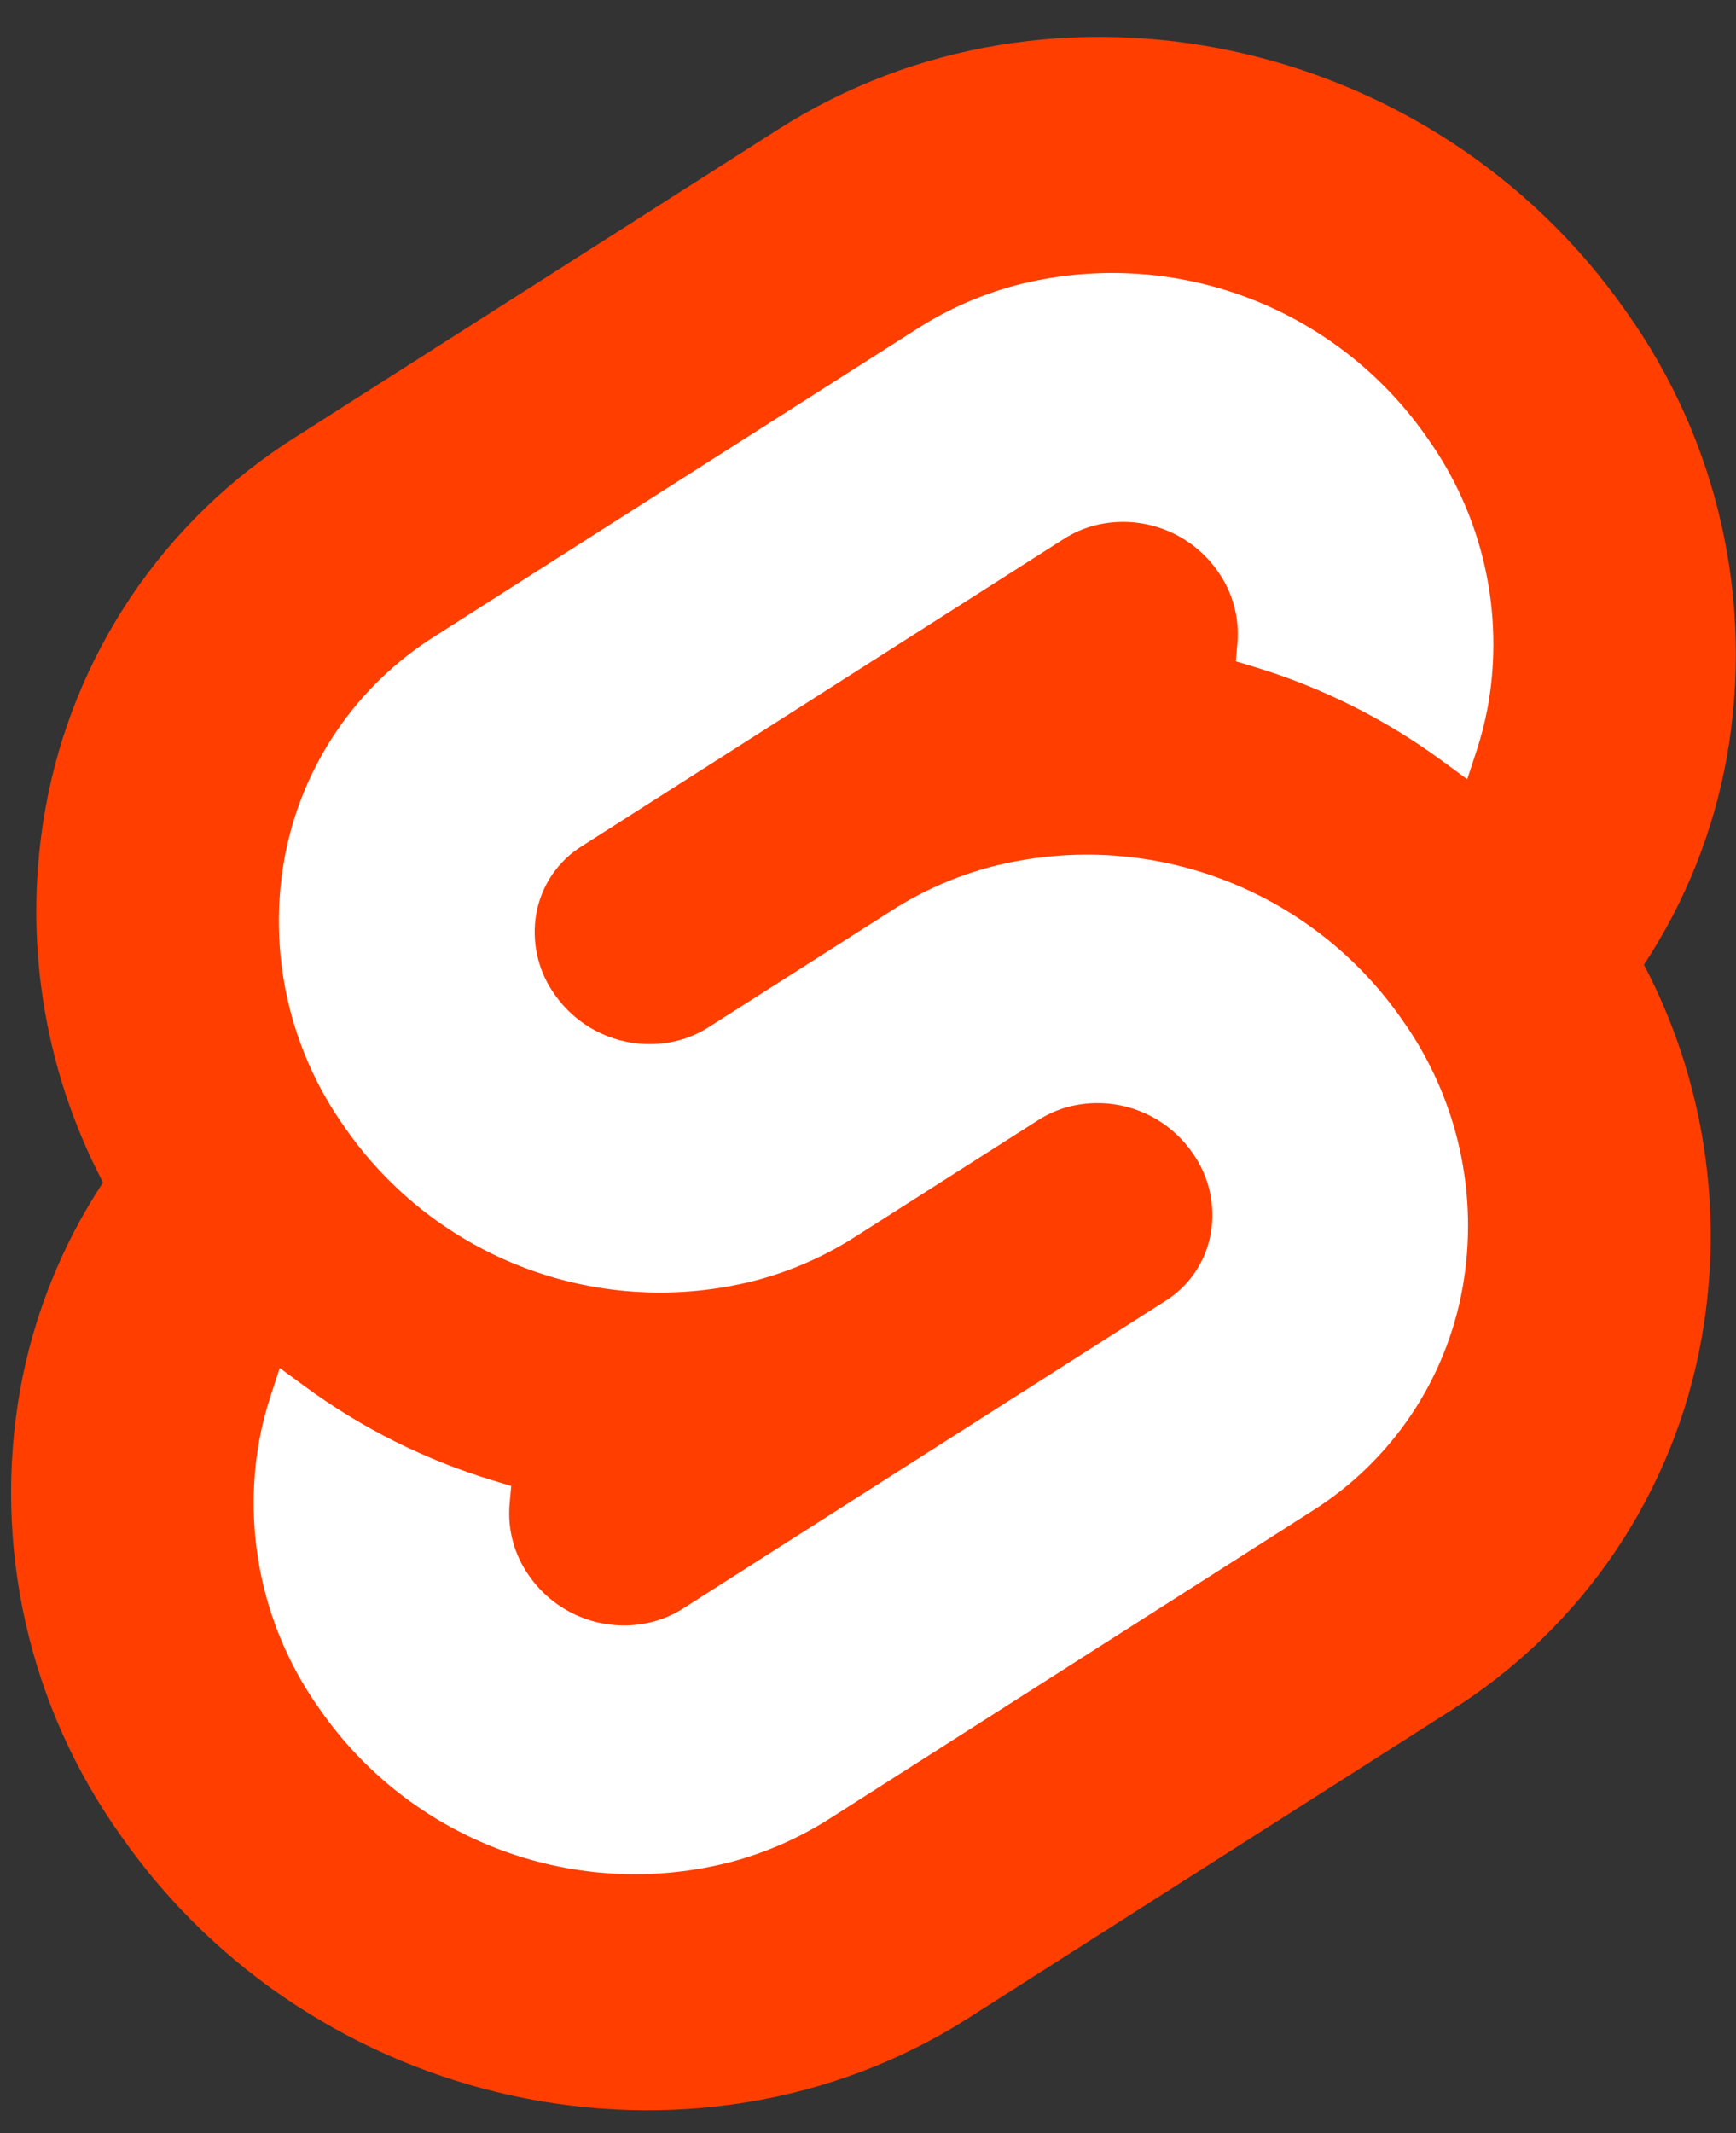 <svg width="35" height="43" viewBox="0 0 35 43" fill="none" xmlns="http://www.w3.org/2000/svg">
<rect x="0" y="0" width="35" height="43" fill="#333333" stroke="none"/>
<path d="M32.781 6.274C28.901 0.72 21.236 -0.928 15.695 2.604L5.963 8.807C4.648 9.634 3.52 10.727 2.651 12.014C1.783 13.302 1.192 14.757 0.918 16.286C0.454 18.861 0.862 21.517 2.077 23.835C1.244 25.098 0.676 26.518 0.407 28.008C0.13 29.567 0.167 31.166 0.516 32.712C0.865 34.257 1.519 35.717 2.44 37.006C6.32 42.561 13.985 44.207 19.526 40.676L29.258 34.473C30.573 33.646 31.701 32.553 32.57 31.266C33.438 29.978 34.029 28.523 34.303 26.994C34.767 24.419 34.359 21.762 33.144 19.445C33.977 18.181 34.544 16.762 34.813 15.272C35.091 13.713 35.054 12.113 34.705 10.568C34.356 9.023 33.702 7.563 32.781 6.274Z" fill="#FF3E00"/>
<path d="M14.744 37.529C13.213 37.927 11.596 37.845 10.112 37.295C8.628 36.745 7.349 35.753 6.447 34.453C5.893 33.678 5.5 32.8 5.29 31.871C5.08 30.942 5.058 29.98 5.225 29.043C5.281 28.735 5.359 28.431 5.457 28.134L5.64 27.574L6.139 27.94C7.29 28.787 8.577 29.43 9.945 29.843L10.307 29.953L10.274 30.314C10.229 30.828 10.368 31.34 10.666 31.761C10.938 32.153 11.323 32.452 11.77 32.618C12.217 32.784 12.704 32.809 13.166 32.688C13.377 32.632 13.579 32.544 13.763 32.427L23.496 26.222C23.734 26.072 23.938 25.875 24.096 25.641C24.253 25.408 24.36 25.145 24.41 24.867C24.46 24.585 24.453 24.295 24.39 24.015C24.326 23.735 24.208 23.47 24.041 23.237C23.77 22.845 23.384 22.546 22.937 22.38C22.49 22.214 22.003 22.189 21.541 22.309C21.33 22.365 21.129 22.453 20.944 22.57L17.23 24.937C16.619 25.326 15.952 25.618 15.252 25.805C13.721 26.203 12.104 26.122 10.62 25.572C9.136 25.022 7.857 24.03 6.955 22.73C6.401 21.954 6.008 21.077 5.798 20.148C5.588 19.218 5.566 18.257 5.732 17.319C5.898 16.4 6.253 15.525 6.776 14.751C7.299 13.976 7.978 13.32 8.769 12.823L18.501 6.62C19.112 6.231 19.779 5.938 20.478 5.751C22.01 5.353 23.627 5.434 25.111 5.984C26.594 6.534 27.874 7.527 28.776 8.827C29.329 9.602 29.723 10.48 29.933 11.409C30.143 12.338 30.165 13.3 29.998 14.237C29.941 14.546 29.863 14.85 29.765 15.147L29.581 15.707L29.083 15.342C27.932 14.495 26.645 13.852 25.277 13.439L24.915 13.329L24.948 12.968C24.992 12.454 24.853 11.942 24.556 11.521C24.284 11.129 23.899 10.83 23.453 10.665C23.006 10.499 22.519 10.474 22.058 10.594C21.847 10.65 21.645 10.738 21.461 10.855L11.727 17.058C11.489 17.207 11.284 17.405 11.127 17.638C10.97 17.872 10.863 18.135 10.813 18.412C10.763 18.695 10.77 18.985 10.833 19.265C10.896 19.545 11.014 19.809 11.181 20.043C11.453 20.435 11.838 20.734 12.285 20.9C12.732 21.066 13.219 21.091 13.681 20.971C13.892 20.915 14.093 20.827 14.278 20.71L17.991 18.344C18.602 17.955 19.269 17.662 19.969 17.475C21.5 17.077 23.116 17.158 24.6 17.708C26.083 18.258 27.362 19.249 28.265 20.549C28.818 21.324 29.212 22.202 29.422 23.131C29.632 24.06 29.654 25.021 29.487 25.959C29.322 26.879 28.967 27.754 28.445 28.528C27.922 29.303 27.244 29.96 26.454 30.457L16.722 36.66C16.111 37.049 15.444 37.342 14.744 37.529Z" fill="white"/>
</svg>

